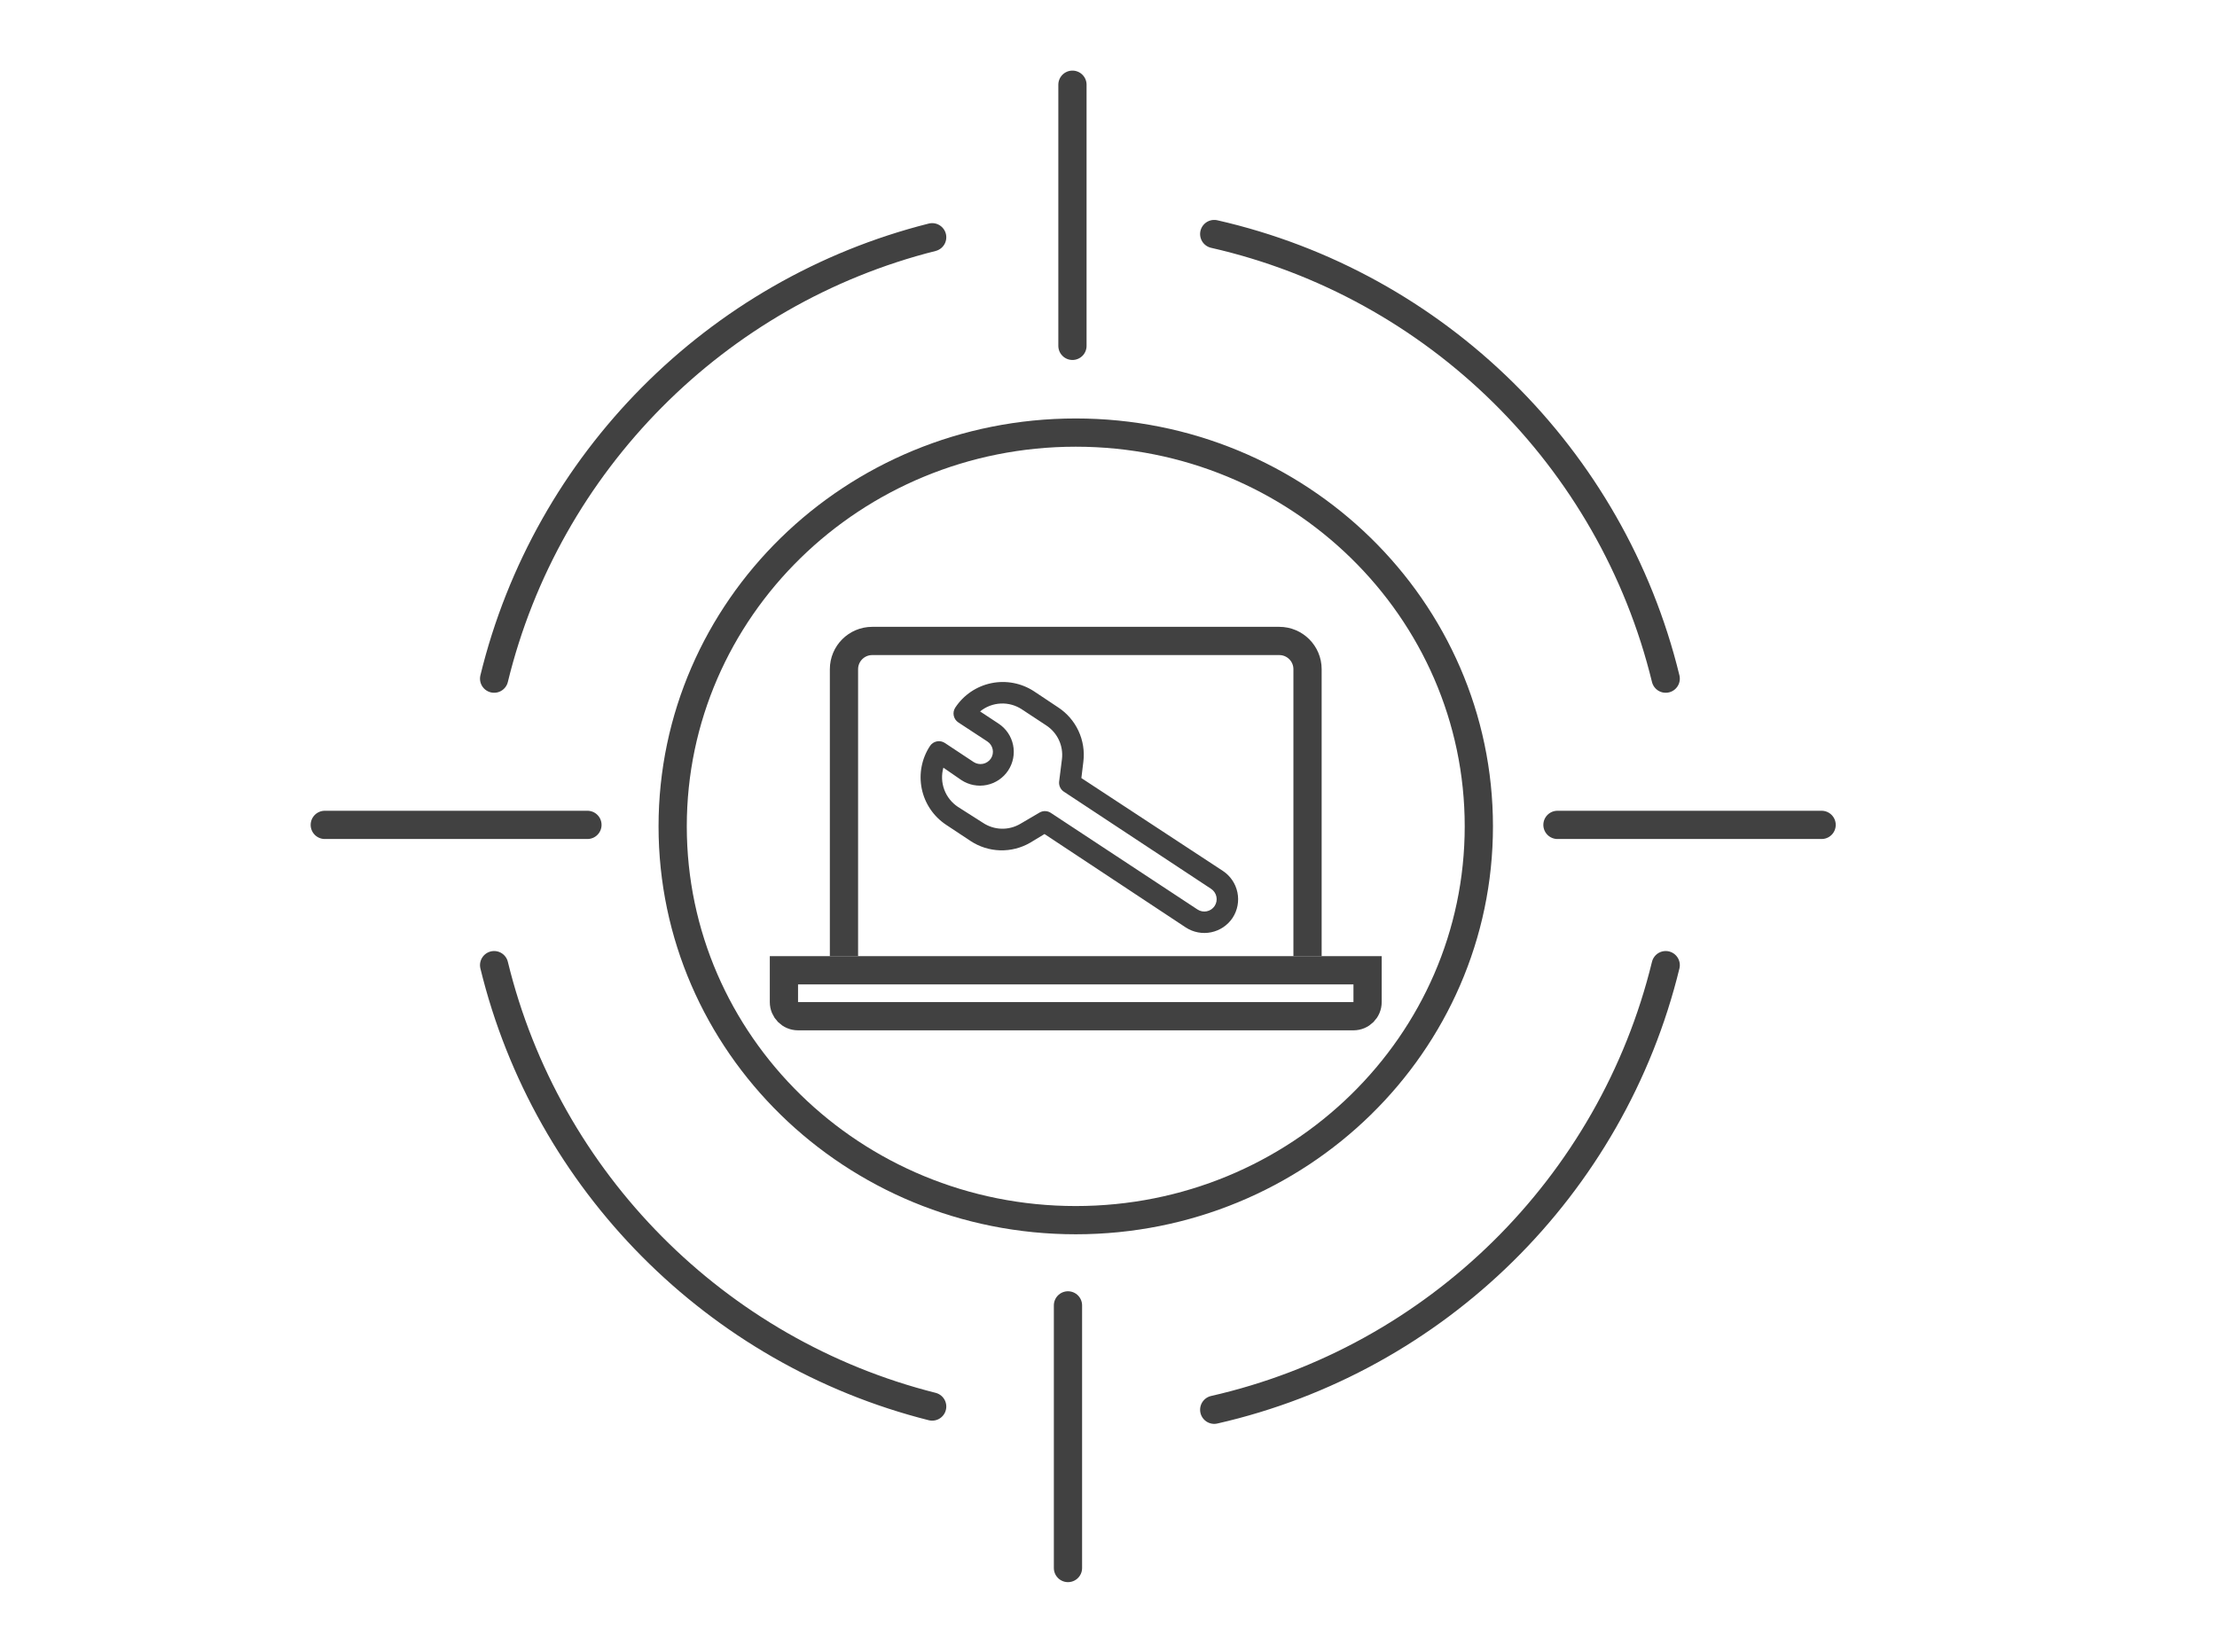 <svg width="157" height="117" viewBox="0 0 157 117" fill="none" xmlns="http://www.w3.org/2000/svg">
<g id="Group 40">
<g id="Group 47">
<g id="Group 46">
<path id="Ellipse 8" d="M34.992 48.062C38.727 32.737 50.733 20.652 66.013 16.803M85.987 16.575C101.718 20.154 114.146 32.42 117.959 48.062M117.959 68.353C114.146 83.994 101.718 96.261 85.987 99.84M66.013 99.612C50.733 95.763 38.727 83.678 34.992 68.353" stroke="#414141" stroke-width="2" stroke-linecap="round" stroke-linejoin="round"/>
<path id="Ellipse 9" d="M104.726 58.524C104.726 73.906 91.968 86.413 76.181 86.413C60.395 86.413 47.636 73.906 47.636 58.524C47.636 43.143 60.395 30.636 76.181 30.636C91.968 30.636 104.726 43.143 104.726 58.524Z" stroke="#414141" stroke-width="2" stroke-linecap="round" stroke-linejoin="round"/>
<path id="Rectangle 35" d="M92.595 67.716V47.393C92.595 46.289 91.699 45.393 90.595 45.393H61.767C60.663 45.393 59.767 46.289 59.767 47.393V67.716" stroke="#414141" stroke-width="2"/>
<path id="Rectangle 36" d="M55.515 68.716H96.847V70.969C96.847 71.521 96.4 71.969 95.847 71.969H56.515C55.962 71.969 55.515 71.521 55.515 70.969V68.716Z" stroke="#414141" stroke-width="2"/>
<path id="Vector" d="M87.289 65.002C87.636 64.47 87.758 63.824 87.63 63.203C87.503 62.582 87.135 62.036 86.607 61.684L76.579 55.103L76.72 53.942C76.811 53.199 76.692 52.445 76.377 51.766C76.062 51.087 75.563 50.509 74.937 50.099L73.23 48.962C72.338 48.376 71.249 48.167 70.204 48.382C69.158 48.597 68.24 49.218 67.652 50.109C67.596 50.193 67.558 50.286 67.538 50.385C67.519 50.483 67.52 50.584 67.54 50.682C67.56 50.781 67.6 50.874 67.656 50.957C67.713 51.04 67.785 51.111 67.869 51.165L69.921 52.511C70.017 52.574 70.1 52.655 70.164 52.751C70.229 52.846 70.274 52.953 70.297 53.065C70.321 53.178 70.321 53.294 70.299 53.407C70.278 53.52 70.234 53.627 70.17 53.723C70.04 53.914 69.841 54.047 69.615 54.094C69.388 54.14 69.153 54.097 68.958 53.973L66.912 52.618C66.828 52.563 66.735 52.524 66.636 52.505C66.538 52.486 66.436 52.486 66.338 52.507C66.24 52.527 66.147 52.566 66.064 52.623C65.981 52.679 65.91 52.751 65.856 52.835C65.269 53.728 65.061 54.816 65.276 55.862C65.491 56.907 66.112 57.825 67.003 58.414L68.726 59.556C69.35 59.969 70.078 60.2 70.826 60.221C71.575 60.242 72.314 60.054 72.961 59.677L73.967 59.067L83.972 65.684C84.504 66.03 85.15 66.153 85.771 66.025C86.392 65.897 86.938 65.529 87.289 65.002ZM84.804 64.412L74.41 57.565C74.295 57.49 74.161 57.448 74.023 57.444C73.886 57.439 73.75 57.472 73.63 57.539L72.246 58.351C71.843 58.586 71.383 58.703 70.917 58.69C70.451 58.676 69.998 58.531 69.61 58.273L67.843 57.148C67.398 56.854 67.058 56.427 66.871 55.927C66.685 55.428 66.662 54.882 66.807 54.368L68.08 55.246C68.611 55.596 69.258 55.72 69.88 55.592C70.502 55.464 71.048 55.094 71.397 54.564C71.747 54.033 71.871 53.386 71.743 52.764C71.615 52.142 71.246 51.596 70.715 51.247L69.406 50.384C69.82 50.047 70.33 49.851 70.864 49.825C71.397 49.799 71.924 49.944 72.369 50.24L74.091 51.374C74.481 51.629 74.793 51.988 74.989 52.411C75.186 52.834 75.26 53.303 75.203 53.766L75.003 55.357C74.989 55.494 75.012 55.632 75.071 55.757C75.129 55.881 75.22 55.988 75.334 56.064L85.767 62.95C85.96 63.078 86.096 63.278 86.142 63.505C86.189 63.732 86.144 63.969 86.016 64.163C85.888 64.357 85.689 64.492 85.462 64.538C85.234 64.585 84.998 64.54 84.804 64.412Z" fill="#414141"/>
<path id="Vector 9" d="M75.947 6V24.494" stroke="#414141" stroke-width="2" stroke-linecap="round" stroke-linejoin="round"/>
<path id="Vector 10" d="M75.63 92.449V111.049M129 58.419H110.294M41.6 58.419H23" stroke="#414141" stroke-width="2" stroke-linecap="round" stroke-linejoin="round"/>
</g>
</g>
</g>
</svg>
